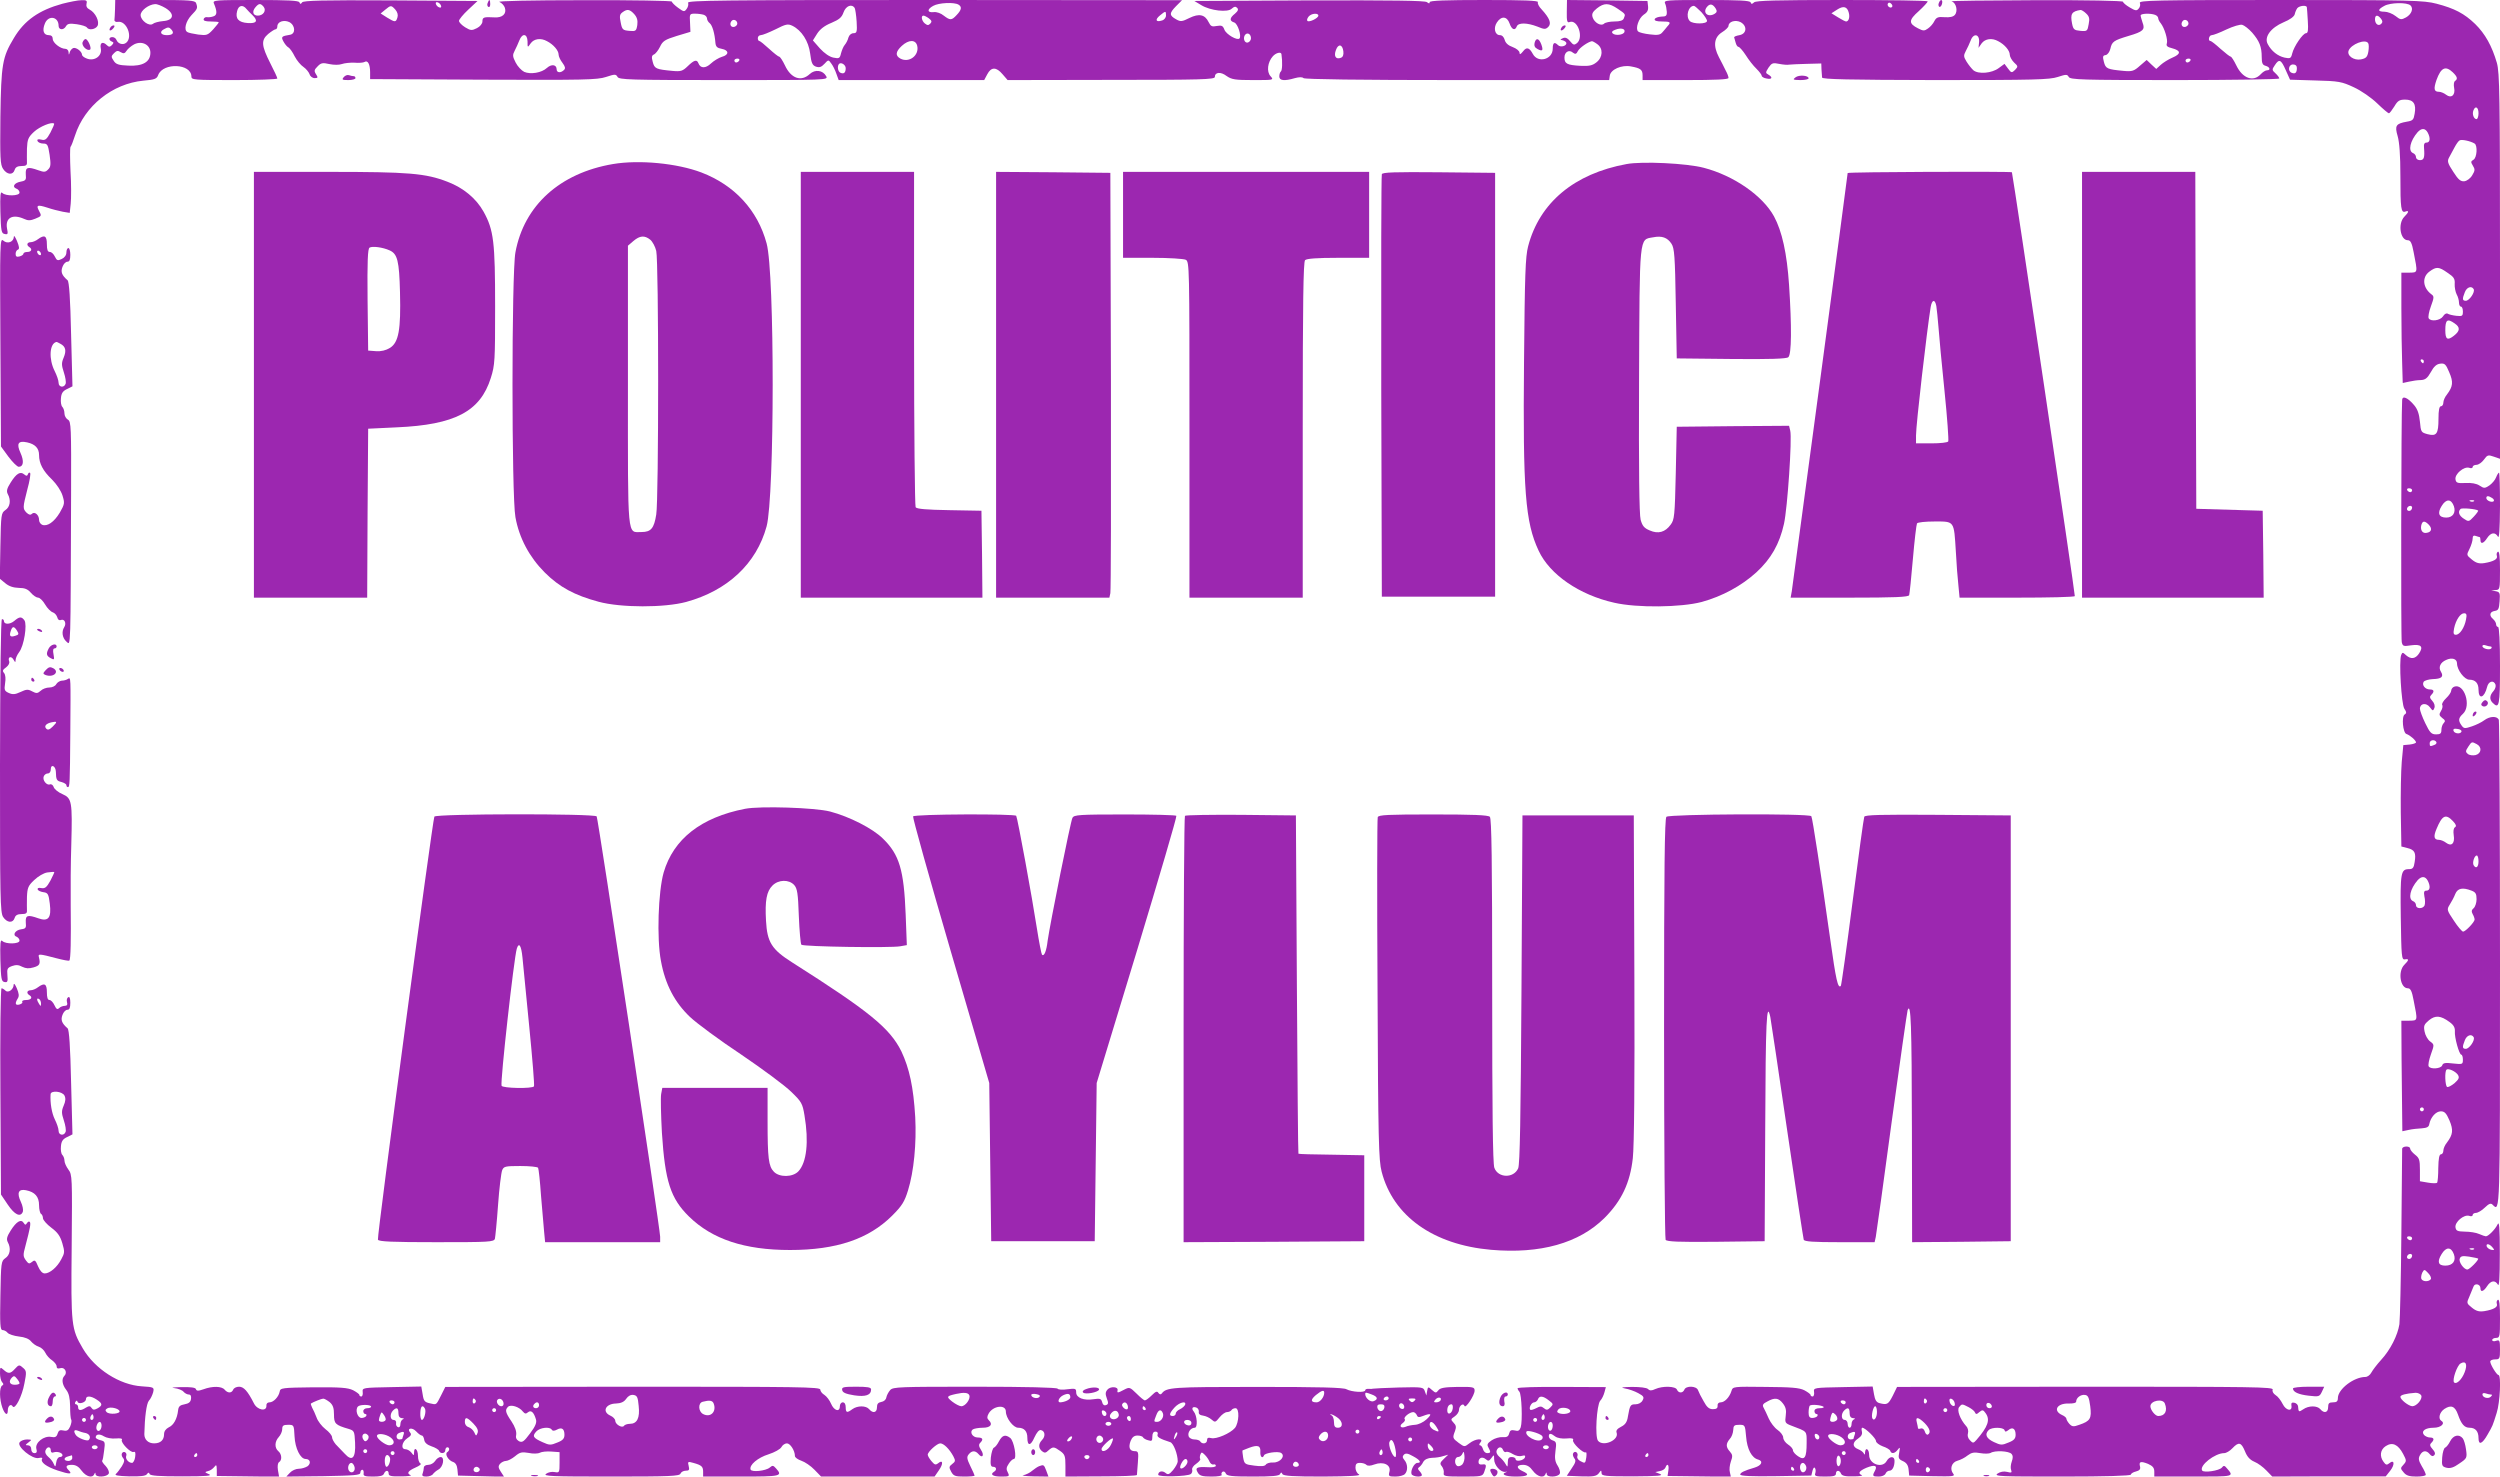 <?xml version="1.0" standalone="no"?>
<!DOCTYPE svg PUBLIC "-//W3C//DTD SVG 20010904//EN"
 "http://www.w3.org/TR/2001/REC-SVG-20010904/DTD/svg10.dtd">
<svg version="1.0" xmlns="http://www.w3.org/2000/svg"
 width="1280pt" height="756pt" viewBox="0 0 1280 756"
 preserveAspectRatio="xMidYMid meet">
<g transform="translate(0,756) scale(0.1,-0.1)"
fill="#9c27b0" stroke="none">
<path d="M320 7541 c-120 -33 -195 -85 -249 -176 -59 -98 -65 -133 -69 -402
-2 -212 -1 -246 14 -268 20 -30 50 -33 59 -5 4 14 15 20 36 20 21 0 28 4 27
18 -1 9 0 41 0 71 2 47 6 58 36 86 29 27 92 53 103 42 2 -2 -7 -23 -19 -46
-19 -35 -27 -41 -46 -36 -17 4 -23 2 -20 -7 3 -7 16 -13 29 -13 22 0 25 -6 33
-58 7 -49 6 -62 -8 -75 -13 -14 -21 -14 -49 -4 -56 20 -67 16 -65 -20 3 -29 0
-33 -26 -38 -33 -6 -46 -27 -22 -36 9 -3 16 -12 16 -20 0 -18 -71 -19 -88 -2
-10 10 -12 -10 -10 -97 3 -99 5 -110 22 -113 16 -4 18 0 12 28 -10 55 28 76
88 49 19 -9 32 -9 56 1 34 14 34 14 19 42 -15 28 -7 31 43 15 23 -8 59 -17 79
-21 l36 -6 5 47 c3 27 3 101 -1 166 -3 65 -3 121 0 125 4 4 14 30 23 58 49
152 192 266 350 281 58 5 69 9 76 29 25 65 170 59 170 -8 0 -17 13 -18 220
-18 121 0 220 4 220 8 0 5 -16 39 -36 78 -46 91 -48 118 -11 150 16 13 33 24
38 24 5 0 9 7 9 15 0 24 33 35 61 22 31 -16 34 -60 4 -65 -43 -7 -47 -10 -34
-34 7 -13 18 -27 26 -31 7 -4 22 -25 32 -46 11 -21 31 -45 45 -54 13 -9 27
-26 31 -37 3 -11 15 -20 26 -20 17 0 18 3 7 20 -11 17 -9 23 8 40 17 18 26 20
60 12 24 -5 50 -5 64 0 14 5 43 8 65 7 23 -2 46 0 52 4 16 10 28 -12 28 -53
l0 -35 579 -3 c517 -2 584 -1 629 14 46 15 50 15 59 0 8 -14 60 -16 544 -16
531 0 535 0 524 20 -17 31 -57 36 -84 11 -44 -41 -96 -23 -127 44 -12 25 -25
45 -30 45 -4 0 -27 18 -51 40 -24 22 -46 40 -50 40 -5 0 -8 7 -8 15 0 8 7 15
15 15 9 0 43 14 76 30 53 27 63 29 86 18 47 -23 83 -79 91 -142 6 -48 11 -60
29 -67 18 -6 28 -3 44 14 20 22 21 22 35 2 8 -10 20 -34 26 -52 l12 -33 373 0
372 0 16 30 c20 38 46 38 78 0 l26 -30 530 1 c462 0 531 2 531 15 0 25 30 28
60 5 26 -18 43 -21 136 -21 106 0 107 0 89 20 -21 23 -15 72 12 102 16 18 42
24 44 11 6 -40 4 -85 -3 -89 -4 -3 -8 -14 -8 -25 0 -22 25 -25 80 -9 22 6 38
6 44 0 6 -6 287 -10 787 -10 l778 0 3 22 c4 32 60 57 108 48 50 -9 60 -17 60
-46 l0 -24 220 0 c153 0 220 3 220 11 0 6 -6 23 -14 37 -7 15 -23 46 -35 69
-31 59 -25 102 16 128 18 11 32 25 33 32 0 22 34 33 61 20 36 -19 33 -60 -5
-67 -17 -3 -29 -8 -27 -12 1 -4 5 -17 8 -28 3 -11 9 -20 14 -20 5 0 22 -19 37
-42 15 -24 39 -55 55 -70 15 -15 27 -31 27 -36 0 -5 11 -12 25 -14 28 -6 33 6
9 20 -15 8 -15 11 1 36 16 23 22 26 54 19 20 -4 43 -6 51 -4 8 1 49 3 90 4
l75 2 1 -30 c1 -16 2 -35 3 -42 1 -9 136 -12 580 -13 508 0 585 2 627 16 43
14 48 14 56 0 8 -14 65 -16 543 -16 294 0 535 4 535 8 0 5 -9 17 -20 27 -18
16 -18 19 -3 41 22 34 32 30 56 -25 l22 -49 130 -4 c120 -3 135 -6 197 -35 37
-17 89 -53 119 -82 29 -28 56 -51 60 -51 4 0 16 16 28 35 17 29 26 35 55 35
43 0 58 -22 49 -72 -5 -31 -9 -36 -40 -41 -56 -10 -63 -20 -47 -74 9 -31 14
-98 14 -204 0 -167 3 -191 26 -182 20 7 17 -4 -6 -27 -34 -34 -21 -120 18
-120 14 0 21 -14 30 -62 21 -107 22 -103 -23 -104 l-40 0 0 -180 c0 -98 2
-225 4 -282 l3 -103 32 7 c17 4 44 8 60 8 23 1 34 9 52 41 15 28 29 41 48 43
23 3 29 -3 46 -44 22 -50 19 -73 -11 -113 -11 -13 -19 -32 -19 -42 0 -11 -6
-19 -12 -19 -9 0 -13 -20 -13 -65 0 -77 -10 -90 -56 -78 -33 9 -34 11 -39 64
-4 40 -12 64 -30 85 -32 38 -60 50 -61 26 -5 -68 -7 -1222 -2 -1240 5 -21 9
-22 48 -16 51 7 64 -6 41 -41 -19 -29 -42 -32 -68 -9 -16 15 -18 15 -24 0 -12
-31 1 -250 16 -274 12 -18 12 -24 2 -30 -17 -11 -9 -95 9 -100 18 -6 49 -33
49 -43 0 -4 -15 -9 -32 -11 l-33 -3 -8 -85 c-4 -47 -6 -163 -5 -259 l3 -175
31 -8 c37 -9 45 -24 37 -72 -4 -29 -10 -36 -28 -36 -43 0 -46 -15 -43 -246 3
-202 4 -219 21 -216 22 4 22 -3 -3 -28 -34 -34 -21 -120 18 -120 14 0 21 -14
30 -63 21 -106 22 -102 -23 -103 l-40 0 1 -195 c1 -107 2 -234 3 -283 l1 -88
33 7 c17 4 48 7 67 8 26 2 36 7 38 22 7 35 34 65 59 65 19 0 28 -9 44 -46 21
-50 18 -73 -12 -113 -11 -13 -19 -32 -19 -42 0 -11 -6 -19 -12 -19 -9 0 -13
-21 -14 -70 0 -38 -3 -72 -6 -76 -4 -3 -25 -3 -47 1 l-41 7 0 58 c0 51 -3 61
-25 78 -14 11 -25 25 -25 31 0 15 -40 14 -41 -1 0 -7 -2 -202 -4 -433 -2 -231
-7 -440 -10 -465 -9 -57 -46 -131 -94 -183 -21 -23 -43 -52 -50 -65 -6 -12
-20 -22 -30 -22 -59 0 -140 -62 -141 -107 0 -18 -6 -23 -25 -23 -20 0 -25 -5
-25 -25 0 -28 -21 -33 -40 -10 -16 19 -60 19 -88 -1 -22 -15 -24 -14 -26 16
-1 8 -9 16 -19 18 -13 3 -17 -2 -15 -14 6 -33 -28 -27 -45 8 -9 18 -25 39 -36
45 -12 8 -18 19 -15 28 6 14 -95 15 -958 15 l-965 -1 -22 -45 c-23 -45 -29
-48 -68 -38 -16 4 -23 16 -28 45 l-7 40 -151 -3 c-151 -3 -152 -3 -149 -25 2
-13 -2 -23 -7 -23 -6 0 -11 3 -11 8 0 4 -15 15 -32 24 -26 13 -68 16 -200 17
-165 2 -166 2 -173 -21 -10 -32 -35 -58 -55 -58 -11 0 -17 -7 -16 -17 1 -13
-6 -18 -24 -18 -19 0 -31 10 -47 40 -13 22 -26 48 -29 57 -8 23 -62 24 -70 3
-8 -19 -30 -19 -38 0 -7 18 -73 20 -111 3 -19 -9 -28 -9 -37 0 -7 7 -40 11
-82 11 -52 -1 -62 -3 -36 -8 19 -3 50 -14 68 -24 28 -15 31 -21 22 -37 -6 -12
-21 -20 -36 -20 -26 0 -29 -4 -39 -62 -4 -28 -13 -42 -35 -53 -20 -10 -27 -20
-23 -30 14 -38 -68 -74 -95 -42 -17 20 -7 184 11 205 9 9 18 29 22 44 l7 26
-226 1 c-124 1 -226 -2 -226 -7 0 -4 4 -12 9 -17 12 -13 17 -152 7 -183 -6
-17 -13 -21 -30 -16 -18 4 -25 1 -29 -15 -4 -16 -12 -21 -34 -19 -15 1 -40 -6
-55 -16 -22 -15 -26 -22 -18 -36 14 -25 13 -30 -6 -30 -9 0 -18 9 -21 20 -3
11 -10 20 -15 20 -6 0 -5 7 2 15 19 23 -26 20 -57 -5 -25 -19 -25 -19 -54 2
-32 24 -33 26 -19 62 7 20 5 29 -8 42 -15 16 -15 18 6 32 12 8 22 23 22 33 0
21 22 38 28 21 5 -17 52 54 52 78 0 18 -7 20 -87 19 -68 -1 -90 -5 -99 -18
-11 -14 -14 -14 -32 2 -20 18 -21 18 -25 -5 l-4 -23 -8 22 c-7 21 -11 22 -134
19 -69 -2 -128 -5 -131 -6 -3 -1 -13 -2 -22 -1 -10 1 -18 -2 -18 -7 0 -14 -70
-9 -96 5 -15 9 -140 12 -458 12 -437 0 -464 -2 -488 -34 -5 -6 -11 -5 -17 3
-6 11 -14 8 -34 -12 -14 -14 -30 -26 -35 -26 -5 0 -24 16 -43 35 -34 33 -36
34 -63 20 -34 -18 -37 -18 -34 -3 4 19 -37 21 -52 3 -11 -13 -11 -23 -3 -45 9
-23 8 -30 -4 -34 -10 -4 -17 2 -20 15 -5 18 -11 20 -44 15 -50 -8 -89 7 -89
35 0 20 -4 21 -45 16 -25 -4 -47 -2 -50 3 -4 6 -163 10 -424 10 -385 0 -419
-1 -433 -17 -9 -10 -18 -27 -20 -38 -2 -12 -13 -21 -26 -23 -16 -3 -22 -10
-22 -28 0 -27 -21 -32 -40 -9 -16 19 -60 19 -86 0 -27 -20 -34 -19 -34 10 0
16 -6 25 -15 25 -8 0 -15 -9 -15 -20 0 -32 -30 -23 -45 13 -7 17 -23 38 -34
45 -12 7 -21 19 -21 27 0 14 -108 15 -960 15 l-960 -1 -21 -42 c-27 -53 -23
-50 -58 -42 -27 6 -32 12 -37 46 l-7 40 -151 -3 c-150 -3 -151 -3 -149 -25 2
-13 -2 -23 -7 -23 -6 0 -10 3 -10 8 0 4 -15 15 -32 24 -27 13 -63 16 -203 15
-161 -2 -170 -3 -173 -22 -5 -27 -32 -55 -52 -55 -11 0 -17 -7 -16 -17 2 -32
-47 -23 -64 12 -32 63 -52 85 -76 85 -14 0 -27 -7 -30 -15 -8 -19 -28 -19 -44
0 -15 18 -62 19 -108 2 -28 -10 -36 -9 -39 1 -3 8 -27 11 -76 10 -40 -1 -55
-3 -35 -5 20 -2 42 -11 48 -19 7 -8 19 -14 27 -14 9 0 13 -8 11 -22 -2 -17
-12 -24 -33 -28 -23 -4 -31 -11 -33 -30 -5 -45 -23 -77 -48 -88 -15 -8 -24
-20 -24 -35 0 -30 -18 -47 -51 -47 -30 0 -50 19 -50 47 2 88 11 156 23 171 9
9 18 29 22 43 6 26 5 27 -58 31 -113 7 -240 88 -302 194 -59 101 -61 116 -57
519 3 358 3 371 -17 397 -11 15 -20 35 -20 46 0 10 -5 23 -11 29 -6 6 -9 26
-7 44 2 26 10 37 31 47 l28 14 -7 266 c-4 184 -10 270 -18 277 -30 26 -36 43
-26 69 5 14 16 26 25 26 11 0 15 10 15 36 0 23 -4 33 -11 28 -6 -3 -9 -15 -6
-25 4 -13 0 -19 -12 -19 -9 0 -22 -5 -29 -12 -8 -8 -14 -5 -23 15 -7 15 -18
27 -26 27 -9 0 -13 13 -13 40 0 43 -12 50 -46 25 -10 -8 -27 -15 -36 -15 -20
0 -24 -15 -8 -25 19 -11 10 -25 -16 -25 -14 0 -23 -4 -20 -9 3 -5 -3 -11 -14
-14 -22 -6 -25 5 -9 31 8 12 6 26 -5 52 -8 19 -15 28 -16 19 0 -25 -28 -45
-42 -31 -7 7 -16 12 -20 12 -5 0 -8 -238 -6 -528 l3 -528 35 -52 c35 -52 65
-66 77 -36 3 9 -1 31 -10 50 -22 46 -13 68 26 60 46 -9 67 -33 67 -77 0 -21 5
-41 10 -44 6 -3 10 -14 10 -23 1 -9 20 -31 43 -48 32 -24 45 -42 56 -79 13
-44 12 -51 -5 -82 -21 -41 -59 -73 -85 -73 -12 0 -24 13 -34 36 -13 32 -17 35
-31 23 -14 -11 -18 -10 -30 6 -16 22 -17 28 -4 75 25 95 28 115 23 123 -3 5
-9 3 -14 -4 -8 -12 -10 -12 -18 0 -13 21 -37 7 -66 -39 -20 -31 -23 -45 -15
-60 17 -31 12 -66 -13 -82 -21 -15 -22 -22 -25 -192 -3 -148 -1 -176 11 -176
8 0 20 -6 26 -14 6 -7 32 -16 58 -19 30 -3 52 -12 62 -25 9 -11 26 -23 39 -27
13 -4 28 -18 34 -31 6 -13 22 -31 35 -39 12 -9 23 -22 23 -31 0 -10 6 -13 19
-9 22 7 38 -22 21 -39 -16 -16 -12 -45 9 -72 14 -18 19 -41 20 -84 0 -33 2
-64 6 -69 3 -5 0 -21 -6 -35 -9 -20 -17 -24 -35 -20 -17 4 -24 0 -29 -16 -5
-17 -13 -21 -33 -17 -37 7 -83 -29 -76 -60 5 -17 2 -23 -10 -23 -9 0 -16 8
-16 20 0 12 -7 20 -17 20 -15 0 -14 2 3 15 18 14 18 14 -7 15 -15 0 -32 -6
-38 -14 -18 -21 65 -89 97 -81 13 3 21 2 18 -3 -11 -18 20 -41 79 -61 61 -20
78 -20 57 1 -19 19 -14 28 16 28 20 0 35 -9 50 -30 23 -31 56 -40 65 -17 4 9
6 9 6 0 1 -19 60 -16 68 3 3 8 -4 25 -16 38 -12 12 -20 24 -18 27 3 2 7 25 10
51 6 45 5 48 -18 54 -14 3 -25 10 -25 14 0 18 20 20 42 6 13 -8 39 -13 61 -11
23 2 35 0 31 -7 -8 -13 45 -68 60 -62 9 3 11 -4 8 -26 -2 -16 -10 -30 -16 -30
-18 0 -35 21 -30 35 7 16 -12 29 -21 15 -4 -6 -2 -17 5 -25 9 -10 7 -20 -6
-42 -10 -15 -23 -33 -30 -39 -10 -8 9 -11 68 -13 57 -1 84 2 90 11 7 10 11 10
14 1 4 -9 49 -12 167 -12 125 0 156 3 137 11 -23 10 -23 11 -5 16 11 2 25 12
32 21 11 14 12 12 13 -15 l0 -31 159 -2 160 -2 -6 34 c-3 20 -1 37 6 41 16 10
14 41 -4 56 -20 17 -19 49 2 72 10 11 18 29 18 41 0 18 6 22 30 22 30 0 30 -1
33 -59 3 -62 30 -116 57 -116 23 0 29 -22 10 -37 -11 -7 -31 -13 -45 -13 -15
0 -35 -9 -45 -20 l-19 -20 190 2 c160 3 189 5 189 18 0 8 5 15 10 15 5 0 8 -8
7 -18 -3 -14 5 -17 48 -17 36 0 52 4 56 15 8 19 24 19 24 0 0 -12 13 -15 63
-14 34 0 56 3 50 6 -23 9 -14 22 24 39 21 9 32 18 26 21 -7 3 -13 20 -13 39 0
34 -20 50 -20 17 -1 -17 -1 -17 -14 0 -7 9 -21 17 -30 17 -25 0 -19 37 9 56
19 12 23 20 15 29 -19 23 10 29 31 6 11 -12 24 -21 29 -21 5 0 10 -10 12 -22
2 -14 14 -25 37 -33 19 -6 37 -17 39 -23 5 -17 32 -15 32 3 0 8 5 15 10 15 13
0 13 -17 0 -25 -14 -9 5 -42 29 -50 13 -4 21 -17 23 -38 l3 -32 118 -3 118 -3
-17 26 c-13 20 -14 28 -4 40 7 8 21 15 30 15 10 0 31 11 47 24 25 21 35 23 70
17 22 -5 48 -4 57 1 9 5 35 8 59 6 l42 -3 0 -53 c0 -52 -1 -53 -25 -49 -14 3
-34 -1 -44 -9 -17 -12 25 -14 331 -14 303 0 352 2 357 15 3 8 15 15 27 15 17
0 20 4 15 24 -6 23 -4 24 24 16 43 -12 50 -19 50 -46 l0 -24 195 0 c204 0 214
2 178 42 -14 16 -18 16 -32 4 -20 -17 -93 -25 -98 -10 -8 23 37 61 92 78 31
10 60 26 66 37 5 10 18 19 28 19 17 0 41 -37 41 -65 0 -7 15 -18 33 -24 18 -6
49 -27 67 -46 l34 -35 290 0 291 0 22 32 c24 34 21 57 -4 36 -13 -10 -18 -8
-34 11 -11 13 -19 27 -19 33 0 15 48 58 64 58 18 0 47 -29 67 -66 12 -23 11
-27 -6 -40 -16 -12 -17 -17 -5 -39 12 -22 20 -25 67 -25 29 0 53 2 53 5 0 2
-10 25 -22 49 -18 37 -19 47 -8 60 16 20 34 20 50 1 20 -24 31 -6 13 21 -12
19 -13 28 -4 37 17 17 13 27 -13 27 -27 0 -44 29 -24 42 7 4 30 8 50 8 39 0
53 17 31 38 -10 10 -10 18 -2 33 22 42 89 50 89 12 0 -33 38 -83 63 -83 31 0
47 -18 47 -51 0 -44 17 -43 36 1 12 26 24 40 33 38 22 -4 25 -32 6 -51 -19
-20 -19 -41 0 -57 13 -10 19 -10 33 4 23 20 28 20 60 -3 24 -17 27 -26 27 -75
l0 -56 183 1 c100 0 182 3 183 7 0 4 3 33 5 65 4 52 2 57 -16 57 -26 0 -34 19
-21 53 8 19 18 27 35 27 13 0 26 -4 28 -9 2 -4 13 -12 26 -15 19 -6 22 -4 22
18 0 17 5 26 16 26 10 0 14 -6 11 -14 -5 -13 9 -22 65 -40 16 -5 38 -61 38
-98 0 -9 -11 -29 -24 -45 -20 -23 -26 -25 -39 -14 -16 13 -37 8 -37 -10 0 -12
150 -9 167 4 6 4 9 15 7 22 -3 7 6 21 20 30 14 10 24 21 21 25 -3 5 -2 15 1
23 5 13 8 13 23 -2 10 -10 20 -25 24 -35 4 -9 13 -16 20 -14 7 2 12 -1 12 -7
0 -6 -19 -9 -43 -7 -54 3 -65 -3 -49 -28 9 -16 23 -20 70 -20 33 0 56 4 52 9
-3 5 -1 12 5 16 6 3 13 -1 16 -9 5 -13 28 -16 139 -16 97 0 135 3 139 13 5 10
7 10 12 0 4 -10 56 -13 207 -13 142 1 197 4 185 11 -10 5 -18 21 -18 34 0 19
5 25 23 25 13 0 27 -4 33 -10 6 -6 20 -6 41 2 46 17 86 -2 77 -37 -6 -23 -4
-25 31 -25 20 0 42 6 48 13 16 16 15 51 -2 71 -11 13 -11 20 -3 28 9 9 21 7
47 -8 36 -19 45 -34 22 -34 -16 0 -36 -39 -30 -57 5 -14 53 -18 53 -5 0 4 -6
14 -12 20 -9 9 -10 15 -2 20 6 4 16 16 21 27 8 13 23 20 45 21 18 0 44 4 58 9
l25 7 -23 -22 c-19 -18 -21 -24 -10 -37 7 -9 12 -24 10 -35 -3 -16 5 -18 98
-18 95 0 101 1 109 23 13 35 12 42 -9 39 -13 -2 -20 2 -20 12 0 22 19 30 37
15 13 -11 17 -10 29 6 13 18 14 18 14 -6 0 -31 33 -68 57 -65 10 2 12 1 6 -1
-32 -11 -7 -23 47 -23 64 0 76 10 35 28 -33 15 -32 32 3 32 20 0 35 -9 50 -30
23 -31 56 -40 65 -17 4 10 6 10 6 0 1 -19 60 -16 67 2 4 8 -2 27 -11 41 -13
20 -16 38 -11 75 6 42 4 48 -14 54 -11 3 -20 13 -20 21 0 17 10 17 33 -1 11
-8 35 -12 57 -10 29 3 38 0 34 -9 -5 -14 53 -69 65 -62 4 3 5 -8 3 -25 -5 -33
-6 -33 -32 -19 -11 6 -17 17 -14 24 7 17 -12 31 -21 16 -4 -6 -1 -17 5 -26 10
-11 8 -22 -13 -52 l-25 -38 75 -3 c62 -2 77 1 89 16 12 17 13 17 14 1 0 -15
16 -17 163 -17 125 1 156 3 137 12 l-25 10 23 5 c13 2 26 10 29 18 9 25 20 15
15 -15 l-4 -28 162 -2 162 -2 -5 23 c-4 13 -1 37 5 55 10 27 9 35 -5 51 -21
23 -21 40 -1 64 10 10 17 30 18 45 1 24 5 28 31 28 29 0 30 -1 35 -60 5 -65
29 -110 62 -118 27 -8 18 -30 -18 -41 -55 -16 -74 -26 -74 -36 0 -7 60 -10
182 -8 l182 3 6 25 c4 15 9 20 13 13 4 -6 4 -18 1 -27 -5 -13 3 -16 50 -16 43
0 56 3 56 15 0 19 19 19 26 0 5 -11 21 -15 63 -14 31 0 50 3 44 6 -23 9 -14
22 23 38 42 17 58 12 44 -15 -15 -27 -13 -30 19 -30 16 0 31 6 35 15 3 8 12
15 20 15 15 0 26 21 26 51 0 25 -26 24 -40 -1 -22 -40 -90 -17 -90 30 0 31
-19 43 -21 13 0 -12 -2 -13 -6 -5 -3 7 -16 17 -29 22 -31 12 -31 35 0 55 16
11 22 22 19 35 -3 11 -2 20 2 20 15 0 70 -54 70 -68 0 -8 16 -20 34 -27 19 -6
37 -17 39 -23 5 -17 23 -15 38 5 12 16 13 14 8 -14 -6 -28 -3 -34 19 -44 18
-8 27 -21 29 -43 l3 -31 119 -3 c104 -2 117 -1 107 12 -20 24 -9 59 21 67 15
4 39 16 52 27 20 15 33 18 65 12 22 -4 46 -3 53 1 21 14 94 10 107 -5 8 -9 8
-21 1 -40 -5 -14 -7 -33 -3 -42 5 -14 2 -16 -21 -10 -17 4 -34 1 -49 -9 -19
-14 12 -15 331 -15 223 0 352 4 352 10 0 5 12 13 26 16 19 5 24 12 21 25 -7
26 3 29 41 14 24 -11 32 -20 32 -40 l0 -25 201 0 c210 0 208 -1 171 42 -12 15
-17 16 -26 4 -13 -16 -93 -28 -101 -15 -16 25 65 89 113 89 10 0 29 11 42 25
32 34 45 31 64 -15 11 -28 25 -44 48 -54 18 -7 46 -28 62 -45 l30 -31 290 1
291 0 23 29 c25 32 21 60 -5 38 -12 -10 -18 -9 -29 7 -22 29 -17 63 11 81 34
22 63 9 89 -40 18 -34 18 -37 2 -55 -17 -18 -16 -20 1 -40 13 -16 29 -21 65
-21 27 0 48 4 48 9 0 6 -9 26 -21 45 -16 28 -18 39 -9 55 13 25 33 27 50 6 9
-11 16 -13 23 -6 7 7 5 17 -8 31 -14 16 -16 23 -7 32 17 17 15 28 -7 28 -10 0
-23 6 -30 13 -16 20 6 37 50 37 36 0 60 22 39 35 -18 11 -10 44 15 61 35 23
55 14 70 -29 17 -49 33 -67 59 -67 30 0 46 -18 46 -53 0 -38 19 -31 47 19 26
45 25 43 46 110 17 52 24 194 9 194 -9 0 -42 54 -42 69 0 6 11 11 25 11 23 0
25 3 25 51 0 46 -2 50 -20 44 -11 -4 -20 -2 -20 4 0 6 9 11 20 11 19 0 20 7
20 101 0 68 -3 98 -11 94 -6 -4 -8 -13 -5 -21 6 -16 -16 -29 -64 -37 -27 -4
-42 0 -64 18 -27 22 -28 23 -13 56 8 19 17 42 21 51 6 20 36 14 36 -8 0 -22
16 -17 34 11 19 29 41 32 55 8 7 -13 10 34 10 157 0 142 -3 170 -12 150 -12
-25 -46 -59 -59 -60 -4 0 -19 5 -35 12 -15 7 -48 12 -73 12 -38 1 -45 4 -48
22 -4 27 43 67 70 59 10 -4 18 -2 18 4 0 6 8 11 17 11 9 0 30 12 45 27 22 21
31 24 40 15 39 -39 38 -60 38 1227 0 682 -3 1246 -6 1255 -8 21 -46 20 -75 -2
-13 -10 -42 -24 -63 -31 -36 -12 -41 -12 -53 5 -18 25 -16 38 7 59 45 41 7
159 -45 139 -8 -3 -15 -13 -15 -21 0 -7 -12 -25 -26 -38 -14 -13 -23 -29 -20
-34 4 -6 1 -20 -6 -31 -11 -18 -10 -23 6 -36 16 -11 17 -17 8 -26 -7 -7 -12
-22 -12 -35 0 -18 -5 -23 -27 -23 -24 0 -32 8 -56 58 -15 31 -27 64 -27 73 0
28 32 33 51 8 15 -20 16 -20 23 -4 4 11 0 25 -11 37 -13 14 -14 21 -5 30 17
17 15 28 -7 28 -24 0 -42 22 -32 39 5 7 26 13 47 14 44 1 57 12 42 37 -15 23
-4 48 26 61 30 14 56 6 56 -18 0 -33 38 -83 63 -83 31 0 47 -18 47 -51 0 -53
30 -43 44 14 7 29 33 37 43 12 3 -9 -2 -24 -11 -34 -19 -21 -21 -42 -4 -59 34
-34 38 -17 38 188 0 127 -4 200 -10 200 -5 0 -10 6 -10 14 0 7 -7 19 -15 26
-22 18 -18 38 8 42 19 3 22 10 25 50 3 42 1 47 -20 51 l-23 4 23 2 c21 1 22 4
22 102 0 68 -3 98 -11 94 -6 -4 -8 -13 -5 -21 6 -16 -16 -29 -64 -37 -27 -4
-42 0 -64 18 -28 23 -28 23 -12 55 9 18 16 42 16 53 0 13 5 17 16 13 9 -3 18
-6 20 -6 2 0 4 -7 4 -15 0 -23 16 -18 34 10 19 29 41 32 55 8 7 -13 10 32 11
155 0 94 -2 172 -5 172 -3 0 -10 -11 -15 -24 -5 -14 -21 -32 -35 -42 -23 -15
-27 -15 -50 0 -15 10 -41 15 -72 13 -42 -2 -48 1 -51 19 -4 27 43 67 70 59 10
-4 18 -2 18 4 0 6 9 11 19 11 11 0 28 12 39 27 17 24 22 25 50 15 l32 -11 0
985 c0 881 -2 992 -16 1042 -25 86 -60 149 -111 199 -56 54 -106 80 -198 104
-65 17 -126 19 -797 19 -645 0 -727 -2 -722 -15 4 -8 1 -22 -6 -29 -10 -12
-16 -12 -46 6 -19 11 -34 24 -34 29 0 5 -188 9 -447 8 -247 -1 -440 -3 -431
-6 23 -6 34 -49 17 -69 -8 -10 -26 -14 -53 -12 -33 3 -42 -1 -52 -20 -6 -13
-21 -30 -33 -38 -18 -13 -24 -13 -51 1 -49 25 -48 42 4 88 25 23 46 46 46 50
0 4 -197 7 -438 7 -337 0 -441 -3 -451 -12 -11 -10 -14 -10 -18 0 -4 9 -58 12
-225 12 -206 0 -220 -1 -213 -17 5 -10 8 -29 9 -43 1 -21 -4 -25 -28 -25 -16
-1 -31 -6 -34 -13 -2 -8 10 -12 37 -12 44 0 48 -4 28 -25 -6 -8 -18 -22 -26
-31 -11 -13 -25 -15 -64 -10 -28 3 -55 10 -60 15 -15 15 3 68 29 86 19 12 24
23 22 43 l-3 27 -206 3 -206 2 -1 -59 c-1 -49 2 -59 14 -54 41 16 74 -78 38
-108 -14 -11 -19 -10 -35 10 -13 16 -24 21 -36 16 -17 -8 -17 -8 0 -12 9 -3
17 -9 17 -14 0 -15 -30 -23 -43 -10 -18 18 -27 13 -27 -18 0 -56 -76 -76 -102
-27 -18 33 -32 37 -50 13 -13 -16 -18 -18 -18 -7 0 9 -16 22 -35 29 -23 8 -37
21 -41 37 -4 14 -13 24 -24 24 -26 0 -35 36 -16 65 23 35 52 32 65 -5 11 -32
28 -39 37 -15 8 20 53 19 105 -1 36 -15 42 -15 56 -2 18 18 7 45 -34 90 -14
14 -22 31 -19 37 5 8 -75 11 -273 11 -201 0 -281 -3 -281 -11 0 -8 -4 -8 -14
0 -9 8 -176 10 -602 9 l-589 -3 35 -21 c47 -29 137 -39 157 -18 12 11 19 12
27 4 8 -8 5 -16 -11 -30 -28 -22 -29 -37 -4 -45 18 -5 39 -70 27 -82 -11 -12
-68 21 -77 45 -8 21 -14 23 -39 19 -25 -5 -31 -2 -42 20 -19 39 -49 45 -98 21
-38 -19 -45 -20 -68 -7 -36 20 -36 31 -1 67 l31 31 -1267 1 c-1087 0 -1266 -2
-1262 -14 3 -8 0 -22 -7 -31 -12 -17 -15 -16 -44 5 -18 13 -32 27 -32 32 0 4
-204 8 -452 7 -268 0 -444 -4 -431 -9 12 -5 24 -18 28 -30 10 -31 -13 -52 -54
-49 -54 3 -61 1 -61 -21 0 -11 -12 -26 -28 -34 -26 -13 -32 -13 -60 4 -18 11
-32 26 -32 33 0 7 21 33 48 58 l47 44 -444 3 c-349 2 -447 -1 -454 -10 -7 -10
-10 -10 -14 0 -3 9 -58 12 -225 12 -206 0 -220 -1 -213 -17 18 -43 17 -61 -3
-67 -11 -4 -25 -5 -32 -4 -7 2 -15 -3 -17 -9 -3 -9 8 -13 36 -13 23 0 41 -2
41 -4 0 -3 -13 -19 -29 -37 -28 -30 -33 -31 -76 -26 -26 4 -51 9 -56 13 -19
11 -8 55 21 86 32 33 33 37 24 62 -5 14 -33 16 -210 16 l-204 0 -1 -45 c-1
-25 -2 -51 -3 -57 -1 -7 7 -12 17 -10 45 8 79 -78 43 -107 -16 -13 -42 -6 -50
15 -3 8 -12 14 -21 14 -18 0 -20 -16 -2 -23 10 -4 10 -7 0 -18 -10 -10 -16
-10 -25 -1 -22 22 -38 14 -32 -16 8 -38 -32 -67 -71 -52 -14 5 -25 14 -25 19
0 17 -30 40 -45 35 -7 -3 -16 -13 -18 -22 -4 -15 -5 -15 -6 1 0 9 -8 17 -16
17 -26 0 -65 31 -65 51 0 12 -7 19 -20 19 -27 0 -35 24 -20 60 18 44 70 35 70
-12 0 -22 26 -24 38 -2 8 13 18 15 55 10 26 -4 49 -11 52 -17 10 -15 43 -10
54 8 12 22 -10 68 -40 84 -14 7 -19 17 -16 30 4 16 0 19 -26 18 -18 0 -61 -9
-97 -18z m1938 -10 c3 -8 -1 -12 -9 -9 -7 2 -15 10 -17 17 -3 8 1 12 9 9 7 -2
15 -10 17 -17z m2650 5 c18 -11 15 -27 -10 -53 -26 -28 -33 -28 -66 -3 -14 12
-37 20 -51 18 -34 -4 -36 14 -3 32 28 16 108 20 130 6z m4779 -12 c-9 -9 -28
6 -21 18 4 6 10 6 17 -1 6 -6 8 -13 4 -17z m2655 8 c16 -16 5 -45 -23 -61 -24
-13 -29 -13 -54 7 -15 12 -41 22 -56 22 -36 0 -37 11 -1 30 30 17 117 19 134
2z m-11495 -13 c49 -30 43 -63 -12 -67 -22 -2 -45 -8 -52 -14 -19 -15 -63 17
-63 45 0 23 41 54 74 56 10 1 34 -9 53 -20z m503 6 c15 -19 -2 -45 -30 -45
-25 0 -31 21 -12 43 18 21 26 21 42 2z m6933 -10 c41 -28 40 -27 31 -49 -4
-11 -19 -16 -48 -16 -23 0 -47 -5 -53 -11 -15 -15 -50 4 -59 33 -5 17 0 27 22
45 37 29 61 29 107 -2z m501 2 c8 -13 7 -20 -4 -27 -35 -22 -65 5 -40 35 15
18 29 15 44 -8z m-7522 -3 c7 -8 21 -23 31 -32 30 -29 21 -43 -24 -40 -48 3
-65 23 -55 61 7 30 29 35 48 11z m762 -3 c11 -13 15 -27 11 -40 -8 -26 -12
-26 -53 -1 l-33 21 23 19 c29 24 31 24 52 1z m2352 8 c3 -6 8 -37 10 -70 3
-52 1 -59 -16 -59 -11 0 -22 -9 -26 -22 -3 -13 -12 -30 -19 -38 -7 -8 -15 -28
-19 -43 -6 -26 -10 -28 -39 -22 -20 4 -46 22 -69 47 l-36 41 22 35 c15 23 38
41 73 55 40 17 53 28 62 54 12 33 42 45 57 22z m4335 -21 c16 -18 29 -38 29
-45 0 -17 -72 -17 -88 -1 -23 23 -8 78 21 78 4 0 21 -15 38 -32z m755 -4 c6
-23 -1 -44 -14 -44 -4 0 -22 9 -41 21 l-34 21 28 18 c33 22 53 17 61 -16z
m2345 29 c1 -5 3 -36 5 -70 3 -47 1 -63 -9 -63 -16 0 -62 -67 -71 -104 -6 -25
-10 -27 -39 -21 -35 8 -67 33 -86 69 -20 36 15 84 81 112 32 13 54 29 57 41 2
10 8 24 13 31 11 13 47 17 49 5z m-8564 -35 c15 -17 19 -32 16 -56 -5 -31 -8
-33 -41 -30 -33 3 -37 6 -44 43 -7 32 -5 42 9 52 24 18 37 16 60 -9z m7434 3
c16 -15 19 -26 13 -55 -6 -35 -8 -37 -42 -34 -32 3 -37 7 -43 37 -10 50 -2 63
44 70 4 0 17 -7 28 -18z m-4711 -10 c0 -11 -9 -23 -21 -26 -31 -10 -37 4 -10
26 29 24 31 24 31 0z m-2366 3 c9 -3 16 -12 16 -19 0 -7 6 -18 14 -24 13 -11
25 -50 29 -101 2 -19 9 -26 32 -30 38 -7 39 -31 1 -41 -16 -5 -41 -20 -56 -34
-27 -26 -54 -26 -64 1 -8 21 -22 17 -55 -15 -26 -25 -35 -28 -78 -24 -84 8
-92 11 -101 46 -7 25 -5 33 6 38 8 3 22 21 31 39 14 30 25 37 86 56 l70 21 -2
46 c-3 46 -2 47 26 47 16 0 36 -3 45 -6z m3146 -4 c0 -13 -48 -36 -56 -27 -4
4 -1 13 6 22 14 17 50 20 50 5z m4284 4 c9 -3 16 -11 16 -17 0 -6 6 -18 13
-26 19 -24 38 -86 31 -104 -4 -12 3 -18 27 -24 46 -12 47 -29 2 -48 -21 -9
-48 -26 -60 -37 l-23 -21 -25 23 -24 23 -35 -30 c-30 -27 -40 -30 -83 -26 -84
8 -92 11 -101 46 -7 27 -6 33 9 35 10 2 20 16 24 32 8 37 17 43 93 66 75 22
86 32 72 68 -5 15 -10 32 -10 37 0 10 50 12 74 3z m-6278 -18 c15 -12 16 -17
7 -27 -10 -10 -15 -9 -28 1 -16 13 -21 40 -7 40 5 0 17 -6 28 -14z m7434 -1
c9 -11 10 -19 2 -27 -14 -14 -32 -1 -32 23 0 23 13 25 30 4z m-8415 -26 c0 -7
-8 -15 -17 -17 -18 -3 -25 18 -11 32 10 10 28 1 28 -15z m7430 0 c0 -7 -8 -15
-17 -17 -18 -3 -25 18 -11 32 10 10 28 1 28 -15z m326 -46 c37 -43 49 -72 49
-125 0 -31 4 -41 20 -45 22 -6 27 -23 7 -23 -8 0 -22 -9 -32 -20 -38 -41 -93
-22 -125 45 -12 25 -25 45 -29 45 -4 0 -27 18 -52 40 -24 22 -47 40 -51 40
-15 0 -8 30 6 30 8 0 42 13 75 29 34 16 71 27 81 24 11 -3 34 -21 51 -40z
m-10652 14 c14 -17 4 -27 -25 -27 -30 0 -39 16 -17 29 24 14 29 13 42 -2z
m7438 -11 c-5 -15 -47 -20 -60 -7 -7 7 -3 13 14 19 28 11 52 5 46 -12z m-1912
-32 c0 -10 -8 -20 -17 -22 -18 -3 -26 27 -11 42 12 11 28 0 28 -20z m-3704
-16 c0 -33 0 -33 16 -10 17 24 52 29 84 11 33 -17 59 -48 59 -68 0 -10 9 -29
20 -43 14 -19 16 -28 8 -36 -17 -17 -38 -15 -38 3 0 25 -27 28 -50 7 -27 -25
-84 -34 -116 -20 -14 7 -34 28 -44 48 -16 31 -16 39 -5 60 7 14 18 37 24 53
15 39 41 35 42 -5z m7432 -3 l-3 -30 16 23 c18 24 53 29 85 11 33 -17 59 -48
59 -69 0 -10 10 -28 22 -40 21 -19 21 -21 5 -38 -17 -16 -19 -16 -36 7 l-18
24 -30 -22 c-35 -26 -103 -32 -129 -11 -9 8 -25 28 -35 44 -16 26 -16 32 -4
55 8 14 19 39 25 54 14 39 46 33 43 -8z m-9363 -55 c0 -47 -39 -70 -113 -66
-50 2 -64 7 -75 25 -14 20 -13 24 2 39 13 13 20 14 34 5 15 -9 21 -7 30 7 6
10 24 25 39 33 40 20 83 -2 83 -43z m3926 36 c12 -49 -41 -90 -86 -66 -27 15
-25 35 7 65 36 33 71 33 79 1z m3482 8 c31 -22 29 -67 -4 -93 -21 -17 -38 -20
-83 -18 -69 4 -81 11 -81 43 0 28 24 42 44 24 12 -9 17 -7 25 9 9 17 51 46 71
50 3 1 16 -6 28 -15z m3947 5 c4 -6 4 -25 1 -43 -5 -28 -12 -35 -38 -40 -36
-7 -73 19 -63 45 13 33 86 61 100 38z m-5247 -42 c2 -18 -2 -29 -13 -33 -26
-10 -37 9 -25 40 12 34 34 29 38 -7z m-3093 -47 c-3 -5 -10 -10 -16 -10 -5 0
-9 5 -9 10 0 6 7 10 16 10 8 0 12 -4 9 -10z m7430 0 c-3 -5 -10 -10 -16 -10
-5 0 -9 5 -9 10 0 6 7 10 16 10 8 0 12 -4 9 -10z m-6885 -39 c0 -23 -9 -31
-26 -24 -14 5 -19 34 -8 46 11 10 34 -5 34 -22z m7430 1 c0 -24 -8 -32 -26
-25 -22 8 -17 43 6 43 13 0 20 -7 20 -18z m798 -22 c24 -23 27 -35 11 -45 -5
-4 -7 -19 -4 -34 8 -37 -14 -57 -41 -36 -10 8 -27 15 -36 15 -26 0 -29 14 -13
61 23 63 46 74 83 39z m132 -210 c0 -16 -5 -30 -10 -30 -14 0 -24 26 -16 45
10 26 26 16 26 -15z m-260 -99 c15 -28 12 -51 -6 -51 -11 0 -15 -8 -13 -27 4
-50 0 -63 -21 -63 -11 0 -20 7 -20 15 0 9 -7 18 -15 21 -27 11 -15 63 23 107
20 22 39 22 52 -2z m240 -56 c16 -10 12 -73 -6 -83 -14 -8 -14 -12 -3 -30 12
-19 11 -26 -3 -49 -9 -16 -27 -29 -40 -31 -19 -2 -31 7 -57 48 -29 44 -32 55
-22 73 7 12 19 36 28 52 9 17 20 33 26 36 9 7 56 -3 77 -16z m-138 -662 c32
-21 38 -31 36 -57 -1 -17 4 -41 10 -53 7 -12 12 -31 12 -42 0 -12 5 -21 10
-21 6 0 10 -11 10 -25 0 -23 -3 -25 -33 -22 -19 2 -39 7 -45 11 -6 4 -17 -2
-24 -14 -14 -21 -62 -28 -73 -10 -4 6 1 34 11 61 17 46 17 52 3 62 -44 33 -50
87 -11 116 36 27 49 26 94 -6z m133 -83 c9 -15 -22 -60 -40 -60 -18 0 -19 9
-5 44 10 26 34 34 45 16z m-97 -176 c29 -20 28 -38 -4 -63 -33 -26 -44 -19
-44 28 0 54 10 62 48 35z m-158 -194 c0 -5 -2 -10 -4 -10 -3 0 -8 5 -11 10 -3
6 -1 10 4 10 6 0 11 -4 11 -10z m-60 -660 c0 -5 -4 -10 -9 -10 -6 0 -13 5 -16
10 -3 6 1 10 9 10 9 0 16 -4 16 -10z m410 -40 c8 -5 11 -12 8 -16 -10 -9 -38
3 -38 16 0 12 10 13 30 0z m-196 -42 c11 -33 -6 -58 -39 -58 -38 0 -47 22 -24
59 23 38 49 38 63 -1z m103 26 c-3 -3 -12 -4 -19 -1 -8 3 -5 6 6 6 11 1 17 -2
13 -5z m-317 -32 c0 -13 -12 -22 -22 -16 -10 6 -1 24 13 24 5 0 9 -4 9 -8z
m338 -16 c2 -2 -8 -16 -22 -31 -25 -27 -27 -27 -51 -11 -25 16 -32 36 -17 50
6 7 81 0 90 -8z m-253 -72 c19 -20 15 -38 -10 -42 -21 -5 -34 13 -28 39 6 23
17 24 38 3z m191 -486 c-8 -42 -32 -78 -52 -78 -12 0 -14 7 -9 33 9 43 32 77
51 77 13 0 15 -7 10 -32z m125 -138 c6 0 8 -4 5 -9 -8 -12 -46 -2 -46 11 0 6
7 7 16 4 9 -3 20 -6 25 -6z m-148 -435 c-4 -15 -36 -12 -41 3 -3 9 3 13 19 10
13 -1 23 -7 22 -13z m-129 -54 c3 -5 -1 -12 -10 -15 -22 -9 -24 -8 -24 9 0 16
25 21 34 6z m207 -11 c28 -15 24 -48 -6 -56 -14 -3 -32 -1 -40 6 -12 10 -12
15 2 36 18 27 18 28 44 14z m-122 -394 c16 -17 19 -26 11 -31 -8 -5 -10 -20
-7 -41 7 -42 -11 -60 -39 -39 -10 8 -27 15 -36 15 -26 0 -30 16 -13 56 29 70
47 79 84 40z m131 -206 c0 -30 -13 -40 -25 -20 -8 13 4 50 16 50 5 0 9 -13 9
-30z m-260 -99 c15 -29 12 -51 -6 -51 -13 0 -15 -7 -11 -30 4 -16 4 -37 1 -45
-8 -20 -44 -19 -44 0 0 9 -7 18 -15 21 -27 11 -15 63 23 107 20 22 39 22 52
-2z m224 -51 c21 -8 26 -16 26 -44 0 -18 -7 -39 -15 -46 -11 -9 -12 -17 -5
-30 6 -10 10 -23 10 -28 0 -13 -47 -62 -59 -62 -5 0 -27 25 -47 56 -37 55 -37
57 -21 83 9 14 22 38 28 54 12 29 37 35 83 17z m-12444 -578 c0 -15 -2 -15
-10 -2 -13 20 -13 33 0 25 6 -3 10 -14 10 -23z m12332 -95 c21 -15 28 -29 27
-47 -3 -30 22 -120 33 -120 4 0 8 -11 8 -25 0 -25 -2 -25 -50 -20 -40 5 -52 3
-56 -10 -7 -17 -59 -21 -69 -5 -4 6 1 33 11 61 18 50 18 51 -4 67 -12 9 -25
32 -28 50 -6 29 -3 37 22 58 33 27 60 25 106 -9z m123 -77 c9 -15 -22 -60 -40
-60 -18 0 -19 9 -5 44 10 26 34 34 45 16z m-80 -194 c8 -14 4 -22 -18 -42 -16
-13 -33 -22 -38 -19 -10 7 -13 78 -3 88 9 9 47 -8 59 -27z m-12255 -105 c7
-14 6 -29 -4 -52 -12 -28 -11 -39 1 -76 8 -24 12 -50 9 -58 -8 -22 -36 -18
-36 5 0 12 -9 38 -19 58 -16 32 -25 85 -22 130 2 20 59 15 71 -7z m12080 -71
c0 -5 -4 -10 -10 -10 -5 0 -10 5 -10 10 0 6 5 10 10 10 6 0 10 -4 10 -10z
m-60 -660 c0 -5 -4 -10 -9 -10 -6 0 -13 5 -16 10 -3 6 1 10 9 10 9 0 16 -4 16
-10z m411 -46 c12 -14 11 -16 -5 -13 -11 2 -21 10 -24 17 -5 17 13 15 29 -4z
m-197 -36 c12 -34 -6 -58 -44 -58 -37 0 -43 20 -19 59 23 38 49 38 63 -1z
m103 26 c-3 -3 -12 -4 -19 -1 -8 3 -5 6 6 6 11 1 17 -2 13 -5z m-317 -32 c0
-13 -12 -22 -22 -16 -10 6 -1 24 13 24 5 0 9 -4 9 -8z m338 -16 c5 -6 -44 -56
-55 -56 -18 0 -46 39 -39 56 5 13 14 15 48 10 23 -4 44 -8 46 -10z m-242 -105
c-10 -15 -43 -14 -49 2 -2 6 0 20 5 31 10 18 11 18 30 -2 11 -11 17 -25 14
-31z m173 -477 c-14 -37 -42 -64 -54 -52 -11 11 15 87 33 97 27 16 37 -4 21
-45z m-5839 -105 c0 -22 -21 -49 -39 -49 -31 0 -32 13 -4 37 31 25 43 28 43
12z m-1817 -13 c7 -19 -20 -56 -41 -56 -9 0 -30 11 -47 24 -31 25 -29 28 20
39 40 9 63 7 68 -7z m358 -9 c-11 -11 -41 -3 -41 11 0 5 12 7 26 4 17 -3 22
-8 15 -15z m159 -1 c0 -12 -28 -25 -52 -26 -17 0 -6 26 15 36 25 12 37 9 37
-10z m1544 14 c30 -11 33 -25 9 -34 -16 -7 -43 16 -43 36 0 10 3 10 34 -2z
m5373 -5 c7 -19 -24 -55 -46 -55 -19 1 -61 34 -61 48 0 10 27 17 78 21 12 0
25 -6 29 -14z m356 5 c8 0 8 -3 0 -11 -13 -13 -43 -5 -43 12 0 6 7 8 16 5 9
-3 21 -6 27 -6z m-9483 -58 c7 -62 -8 -92 -45 -92 -13 0 -27 -5 -30 -10 -9
-14 -45 7 -45 26 0 8 -11 20 -25 26 -44 20 -25 61 29 62 25 1 41 8 52 24 10
15 24 22 37 20 19 -3 23 -11 27 -56z m7432 -2 c8 -63 0 -76 -56 -95 -30 -11
-37 -10 -51 5 -8 9 -15 21 -15 26 0 5 -10 14 -22 19 -48 22 -27 60 32 59 24
-1 40 3 40 10 0 19 23 37 45 34 16 -2 21 -13 27 -58z m-10207 34 c31 -20 31
-30 4 -45 -17 -9 -23 -8 -30 2 -7 11 -12 12 -29 2 -26 -17 -40 -16 -40 2 0 8
-5 15 -11 15 -5 0 -7 5 -3 12 5 8 9 9 11 1 5 -15 43 -4 43 13 0 19 25 18 55
-2z m6615 6 c0 -5 -7 -10 -16 -10 -8 0 -12 5 -9 10 3 6 10 10 16 10 5 0 9 -4
9 -10z m265 -11 c-4 -5 -13 -9 -22 -9 -13 0 -13 3 -3 15 13 15 35 11 25 -6z
m555 1 c24 -18 24 -20 8 -36 -14 -14 -20 -15 -33 -4 -13 11 -20 11 -40 0 -14
-7 -27 -11 -30 -8 -9 9 6 38 20 38 7 0 15 7 19 15 7 20 26 19 56 -5z m-6242
-9 c17 -15 22 -30 22 -63 0 -47 6 -54 75 -74 29 -9 30 -12 33 -70 4 -80 -15
-99 -53 -57 -15 15 -35 37 -46 48 -10 12 -19 28 -19 37 0 8 -15 27 -34 41 -18
14 -39 41 -45 59 -7 18 -17 41 -23 51 -5 11 -8 20 -6 21 12 8 55 25 63 25 6 0
20 -8 33 -18z m747 10 c3 -5 1 -12 -5 -16 -5 -3 -10 1 -10 9 0 18 6 21 15 7z
m143 -14 c2 -10 -3 -17 -11 -17 -16 0 -30 24 -19 34 10 10 27 1 30 -17z m4664
11 c-9 -9 -15 -9 -24 0 -9 9 -7 12 12 12 19 0 21 -3 12 -12z m1886 -13 c15
-19 19 -35 15 -63 -5 -36 -3 -39 28 -51 84 -32 79 -26 79 -88 0 -77 -10 -92
-44 -69 -14 9 -26 23 -26 30 0 8 -11 21 -25 30 -14 9 -25 25 -25 36 0 10 -13
28 -29 39 -16 11 -36 38 -45 58 -9 21 -21 46 -26 55 -8 14 -4 21 18 32 39 22
58 19 80 -9z m737 16 c3 -5 1 -12 -5 -16 -5 -3 -10 1 -10 9 0 18 6 21 15 7z
m143 -15 c3 -12 -1 -17 -10 -14 -7 3 -15 13 -16 22 -3 12 1 17 10 14 7 -3 15
-13 16 -22z m-7988 4 c0 -5 -4 -10 -9 -10 -6 0 -13 5 -16 10 -3 6 1 10 9 10 9
0 16 -4 16 -10z m1634 -6 c16 -42 -16 -74 -54 -54 -25 13 -27 57 -2 63 34 9
50 7 56 -9z m5796 6 c0 -5 -4 -10 -9 -10 -6 0 -13 5 -16 10 -3 6 1 10 9 10 9
0 16 -4 16 -10z m1634 -6 c15 -38 1 -64 -34 -64 -15 0 -40 31 -40 50 0 29 64
41 74 14z m-8324 -9 c0 -8 -7 -15 -15 -15 -16 0 -20 12 -8 23 11 12 23 8 23
-8z m3013 1 c3 -8 3 -17 0 -20 -9 -9 -34 15 -27 25 8 13 21 11 27 -5z m295 2
c-3 -7 -14 -17 -26 -23 -12 -5 -22 -15 -22 -22 0 -7 -7 -13 -15 -13 -21 0 -19
13 8 43 23 26 62 37 55 15z m1121 -17 c-3 -6 -10 -7 -18 -2 -7 5 -10 14 -6 21
9 14 29 -2 24 -19z m3009 11 c2 -7 -3 -12 -12 -12 -9 0 -16 7 -16 16 0 17 22
14 28 -4z m-8298 -4 c0 -5 -9 -8 -20 -8 -11 0 -20 -7 -20 -15 0 -8 5 -15 11
-15 5 0 7 -4 4 -10 -3 -5 -14 -10 -24 -10 -21 0 -34 43 -18 59 11 11 67 10 67
-1z m777 -25 c10 -12 16 -13 26 -4 16 13 30 1 41 -36 5 -16 -2 -35 -30 -72
-32 -43 -40 -48 -57 -40 -13 8 -18 18 -14 34 2 16 -6 40 -24 67 -32 47 -34 59
-18 75 14 14 58 0 76 -24z m4411 20 c-2 -10 -10 -18 -18 -18 -8 0 -16 8 -18
18 -2 12 3 17 18 17 15 0 20 -5 18 -17z m350 -5 c-4 -27 -28 -36 -28 -10 0 20
8 32 22 32 5 0 8 -10 6 -22z m1899 9 c3 -4 -6 -7 -20 -7 -17 0 -27 -5 -27 -15
0 -8 5 -15 11 -15 5 0 7 -4 4 -10 -3 -5 -15 -10 -26 -10 -14 0 -19 7 -19 28 0
16 3 32 6 35 8 8 61 3 71 -6z m743 -2 c15 -8 30 -20 32 -27 4 -10 9 -10 22 2
16 13 20 12 32 -5 25 -34 13 -69 -47 -138 -15 -17 -18 -17 -33 -1 -10 10 -14
24 -10 36 3 11 0 27 -9 36 -32 36 -49 83 -36 98 14 17 14 17 49 -1z m-9468
-20 c4 -14 -52 -19 -66 -5 -8 8 -7 13 3 19 16 10 59 0 63 -14z m1563 14 c9
-13 -3 -59 -15 -59 -5 0 -9 16 -8 35 1 35 11 45 23 24z m3690 1 c3 -5 1 -10
-4 -10 -6 0 -11 5 -11 10 0 6 2 10 4 10 3 0 8 -4 11 -10z m273 -19 c-2 -10 5
-17 22 -19 14 -2 33 -11 43 -20 18 -16 20 -15 41 11 12 15 29 27 38 27 9 0 20
5 23 10 3 6 13 10 21 10 21 0 18 -74 -3 -101 -24 -28 -96 -59 -122 -52 -15 4
-21 1 -21 -11 0 -18 -25 -22 -35 -6 -3 6 -17 10 -30 10 -12 0 -26 7 -29 16 -7
19 10 44 31 44 16 0 13 61 -5 83 -14 16 -6 28 14 20 8 -3 13 -13 12 -22z
m1902 4 c1 -12 -35 -19 -57 -11 -12 5 -13 9 -4 20 13 15 60 8 61 -9z m1570 -4
c0 -29 -14 -49 -23 -34 -8 12 4 63 14 63 5 0 9 -13 9 -29z m-7570 -6 c0 -17 6
-25 18 -26 10 0 12 -3 5 -6 -7 -2 -13 -14 -13 -25 0 -11 -5 -18 -12 -15 -7 2
-12 11 -10 21 2 9 -4 16 -13 16 -18 0 -20 31 -3 48 19 19 28 14 28 -13z m500
15 c0 -5 -4 -10 -10 -10 -5 0 -10 5 -10 10 0 6 5 10 10 10 6 0 10 -4 10 -10z
m6930 -15 c0 -17 6 -25 18 -26 10 0 12 -3 5 -6 -7 -2 -13 -13 -13 -24 0 -10
-4 -19 -10 -19 -5 0 -10 9 -10 20 0 11 -7 20 -15 20 -18 0 -20 31 -3 48 19 19
28 14 28 -13z m500 15 c0 -5 -4 -10 -10 -10 -5 0 -10 5 -10 10 0 6 5 10 10 10
6 0 10 -4 10 -10z m-4305 -18 c0 -18 -20 -15 -23 4 -3 10 1 15 10 12 7 -3 13
-10 13 -16z m63 -4 c4 -19 -27 -33 -41 -19 -7 7 -6 16 3 26 15 18 34 15 38 -7z
m226 6 c7 -19 -10 -44 -30 -44 -17 0 -17 1 -4 34 11 30 25 33 34 10z m-3980
-35 c-7 -12 -34 -11 -34 0 0 5 3 17 7 27 6 16 7 16 19 -1 7 -10 11 -22 8 -26z
m5280 26 c4 -12 11 -13 31 -5 44 17 49 11 19 -17 -16 -15 -42 -27 -59 -28 -16
-1 -38 -5 -48 -10 -25 -10 -36 4 -15 19 10 7 14 16 10 20 -8 9 25 36 44 36 6
0 14 -7 18 -15z m2152 -24 c-9 -13 -36 -15 -36 -2 0 5 3 17 6 26 6 15 8 15 22
2 8 -8 11 -20 8 -26z m-8930 2 c-10 -10 -19 5 -10 18 6 11 8 11 12 0 2 -7 1
-15 -2 -18z m6369 11 c31 -20 34 -54 5 -54 -15 0 -20 7 -20 29 0 16 -6 32 -12
34 -7 3 -9 6 -5 6 4 1 19 -6 32 -15z m1061 -11 c-10 -10 -19 5 -10 18 6 11 8
11 12 0 2 -7 1 -15 -2 -18z m-2116 1 c0 -8 -4 -12 -10 -9 -5 3 -10 10 -10 16
0 5 5 9 10 9 6 0 10 -7 10 -16z m1280 12 c0 -3 -4 -8 -10 -11 -5 -3 -10 -1
-10 4 0 6 5 11 10 11 6 0 10 -2 10 -4z m-6630 -16 c0 -5 -4 -10 -10 -10 -5 0
-10 5 -10 10 0 6 5 10 10 10 6 0 10 -4 10 -10z m1984 -19 c20 -21 26 -35 21
-48 -7 -17 -8 -16 -17 4 -6 12 -19 23 -29 26 -11 3 -19 14 -19 26 0 29 11 26
44 -8z m5446 19 c0 -5 -4 -10 -10 -10 -5 0 -10 5 -10 10 0 6 5 10 10 10 6 0
10 -4 10 -10z m1984 -16 c27 -28 33 -49 17 -59 -5 -3 -13 4 -16 16 -4 12 -12
18 -21 15 -8 -3 -14 -2 -14 2 0 4 -3 17 -6 30 -8 29 7 28 40 -4z m-3754 0 c0
-9 -7 -14 -17 -12 -25 5 -28 28 -4 28 12 0 21 -6 21 -16z m-5580 -13 c0 -22
-16 -36 -24 -22 -8 12 3 41 15 41 5 0 9 -9 9 -19z m5170 9 c0 -5 -7 -10 -15
-10 -8 0 -15 5 -15 10 0 6 7 10 15 10 8 0 15 -4 15 -10z m1664 -15 c18 -27 15
-30 -15 -15 -10 6 -19 17 -19 25 0 23 16 18 34 -10z m596 6 c0 -11 -4 -22 -9
-25 -11 -7 -20 14 -13 32 7 19 22 14 22 -7z m-5125 -21 c4 -7 13 -7 26 0 25
14 39 5 39 -26 0 -19 -8 -29 -37 -40 -33 -14 -40 -14 -75 2 -49 22 -54 31 -32
55 18 20 69 26 79 9z m7438 -2 c3 -10 7 -10 20 0 21 18 37 7 37 -24 0 -19 -8
-29 -37 -40 -33 -14 -39 -14 -75 3 -38 18 -48 39 -26 61 16 16 75 15 81 0z
m-9825 -15 c21 -5 29 -23 16 -36 -8 -8 -57 11 -66 26 -13 20 -9 29 10 22 9 -4
27 -10 40 -12z m6522 7 c0 -5 -4 -10 -10 -10 -5 0 -10 5 -10 10 0 6 5 10 10
10 6 0 10 -4 10 -10z m935 -21 c5 -6 5 -13 -1 -19 -20 -20 -92 19 -78 41 5 8
63 -8 79 -22z m-5829 5 c-3 -9 -6 -18 -6 -20 0 -2 -7 -4 -15 -4 -18 0 -20 26
-2 33 23 10 29 7 23 -9z m3955 -11 c-12 -20 -14 -14 -5 12 4 9 9 14 11 11 3
-2 0 -13 -6 -23z m779 7 c0 -24 -26 -38 -42 -22 -8 8 -8 15 2 27 18 21 40 19
40 -5z m2696 4 c-3 -9 -6 -18 -6 -20 0 -2 -7 -4 -15 -4 -18 0 -20 26 -2 33 23
10 29 7 23 -9z m-7610 -5 c3 -6 1 -16 -5 -22 -9 -9 -14 -8 -21 3 -9 15 -4 30
10 30 5 0 12 -5 16 -11z m114 -9 c24 -18 20 -40 -8 -40 -19 1 -62 33 -62 48 0
16 45 11 70 -8z m7315 2 c0 -18 -20 -15 -23 4 -3 10 1 15 10 12 7 -3 13 -10
13 -16z m115 -2 c24 -18 20 -40 -8 -40 -19 1 -62 33 -62 48 0 16 45 11 70 -8z
m-3945 -9 c-3 -6 -11 -11 -17 -11 -6 0 -6 6 2 15 14 17 26 13 15 -4z m161 8
c10 -17 -13 -36 -27 -22 -12 12 -4 33 11 33 5 0 12 -5 16 -11z m42 -36 c-14
-29 -48 -44 -48 -22 0 13 52 60 58 54 2 -2 -2 -16 -10 -32z m1542 27 c0 -5 -4
-10 -10 -10 -5 0 -10 5 -10 10 0 6 5 10 10 10 6 0 10 -4 10 -10z m-85 -52 c4
-21 3 -38 -1 -38 -14 0 -37 59 -30 77 9 23 23 5 31 -39z m193 -4 c-10 -10 -28
6 -28 24 0 15 1 15 17 -1 9 -9 14 -19 11 -23z m-6838 16 c0 -5 -7 -10 -15 -10
-8 0 -15 5 -15 10 0 6 7 10 15 10 8 0 15 -4 15 -10z m5953 -23 c-2 -25 11 -38
19 -18 5 12 71 22 87 12 24 -15 -4 -50 -40 -49 -17 1 -34 -4 -38 -11 -6 -8
-23 -10 -59 -5 -48 6 -51 8 -57 41 -3 19 -5 36 -3 37 2 1 17 7 33 13 45 17 60
11 58 -20z m1477 23 c0 -5 -7 -10 -15 -10 -8 0 -15 5 -15 10 0 6 7 10 15 10 8
0 15 -4 15 -10z m-7670 -16 c0 -10 6 -14 15 -10 18 6 45 -2 45 -15 0 -5 -6 -9
-14 -9 -8 0 -16 -12 -18 -27 -4 -25 -5 -26 -13 -8 -4 11 -17 27 -28 36 -12 10
-18 23 -14 33 8 21 27 21 27 0z m7436 1 c4 -8 10 -12 15 -9 6 3 21 -2 35 -11
15 -9 33 -13 46 -9 15 4 19 2 16 -7 -5 -17 -48 -25 -48 -10 0 6 -9 11 -20 11
-15 0 -20 -7 -20 -27 -1 -26 -1 -27 -12 -8 -6 11 -20 27 -31 36 -12 10 -18 23
-14 33 8 20 26 21 33 1z m-5816 -5 c0 -5 -4 -10 -10 -10 -5 0 -10 5 -10 10 0
6 5 10 10 10 6 0 10 -4 10 -10z m5196 -17 c-10 -10 -19 5 -10 18 6 11 8 11 12
0 2 -7 1 -15 -2 -18z m-5056 7 c0 -5 -4 -10 -10 -10 -5 0 -10 5 -10 10 0 6 5
10 10 10 6 0 10 -4 10 -10z m5467 -58 c-8 -8 -20 -11 -26 -8 -17 11 -13 46 4
46 9 0 19 8 23 18 5 13 8 11 10 -12 2 -16 -3 -35 -11 -44z m1963 58 c0 -5 -4
-10 -10 -10 -5 0 -10 5 -10 10 0 6 5 10 10 10 6 0 10 -4 10 -10z m-8440 -10
c0 -5 -5 -10 -11 -10 -5 0 -7 5 -4 10 3 6 8 10 11 10 2 0 4 -4 4 -10z m7430 0
c0 -5 -5 -10 -11 -10 -5 0 -7 5 -4 10 3 6 8 10 11 10 2 0 4 -4 4 -10z m-8070
-15 c0 -8 -9 -15 -20 -15 -25 0 -26 17 -2 23 9 3 18 5 20 6 1 0 2 -6 2 -14z
m1625 5 c8 -13 -4 -50 -16 -50 -5 0 -9 14 -9 30 0 30 13 40 25 20z m3583 -1
c-2 -6 -8 -10 -13 -10 -5 0 -11 4 -13 10 -2 6 4 11 13 11 9 0 15 -5 13 -11z
m3847 -19 c0 -13 -5 -25 -11 -27 -6 -2 -11 10 -11 27 0 17 5 29 11 27 6 -2 11
-14 11 -27z m-3345 -4 c0 -16 -28 -42 -36 -33 -8 7 14 47 26 47 6 0 10 -6 10
-14z m3745 4 c3 -5 1 -10 -4 -10 -6 0 -11 5 -11 10 0 6 2 10 4 10 3 0 8 -4 11
-10z m-3175 -21 c0 -5 -7 -9 -15 -9 -15 0 -20 12 -9 23 8 8 24 -1 24 -14z
m-4836 -6 c9 -22 -10 -41 -25 -26 -13 13 -5 43 10 43 5 0 12 -8 15 -17z m7433
1 c8 -22 -15 -44 -26 -25 -10 16 -4 41 10 41 5 0 12 -7 16 -16z m-6792 -13 c7
-12 -12 -24 -25 -16 -11 7 -4 25 10 25 5 0 11 -4 15 -9z m6730 -1 c3 -5 1 -10
-4 -10 -6 0 -11 5 -11 10 0 6 2 10 4 10 3 0 8 -4 11 -10z m697 -5 c0 -5 -5
-11 -11 -13 -6 -2 -11 4 -11 13 0 9 5 15 11 13 6 -2 11 -8 11 -13z"/>
<path d="M2497 7545 c-4 -8 -2 -17 3 -20 6 -4 10 3 10 14 0 25 -6 27 -13 6z"/>
<path d="M9927 7545 c-4 -8 -2 -17 2 -20 5 -2 11 4 14 15 6 23 -8 27 -16 5z"/>
<path d="M565 7419 c-11 -17 1 -21 15 -4 8 9 8 15 2 15 -6 0 -14 -5 -17 -11z"/>
<path d="M7995 7419 c-11 -17 1 -21 15 -4 8 9 8 15 2 15 -6 0 -14 -5 -17 -11z"/>
<path d="M423 7344 c-7 -18 23 -47 38 -38 10 6 -11 54 -23 54 -5 0 -11 -7 -15
-16z"/>
<path d="M7857 7340 c-3 -14 1 -24 15 -31 26 -14 31 -8 19 25 -12 31 -27 34
-34 6z"/>
<path d="M1760 7165 c-11 -13 -8 -15 24 -15 20 0 36 5 36 10 0 6 -4 10 -9 10
-5 0 -16 2 -24 5 -7 3 -20 -1 -27 -10z"/>
<path d="M9193 7164 c-16 -12 -13 -13 25 -14 23 0 42 4 42 9 0 15 -49 19 -67
5z"/>
<path d="M3138 6720 c-271 -46 -455 -212 -499 -452 -20 -105 -20 -1250 0
-1356 19 -106 71 -204 150 -283 75 -75 153 -117 276 -150 114 -31 336 -31 448
-1 212 58 360 196 412 387 41 152 42 1297 0 1449 -46 170 -164 298 -334 363
-124 47 -318 66 -453 43z m191 -387 c12 -10 26 -36 31 -58 13 -54 13 -1273 0
-1349 -11 -71 -27 -90 -75 -90 -75 0 -70 -50 -70 750 l0 716 28 24 c33 28 57
30 86 7z"/>
<path d="M8328 6720 c-268 -49 -446 -198 -504 -421 -14 -54 -17 -143 -21 -591
-6 -661 6 -821 75 -968 57 -122 208 -226 387 -266 117 -27 342 -24 448 4 105
29 203 82 280 152 75 69 118 145 141 248 18 81 42 437 32 477 l-6 25 -288 -2
-287 -3 -5 -237 c-5 -219 -7 -239 -26 -264 -28 -39 -64 -49 -107 -30 -29 12
-38 23 -47 55 -7 27 -10 252 -8 714 3 752 0 719 72 732 45 9 73 -1 94 -33 15
-23 18 -63 22 -307 l5 -280 279 -3 c197 -2 283 1 292 9 17 14 18 155 4 370
-11 163 -36 275 -77 351 -58 106 -206 209 -360 249 -87 23 -315 34 -395 19z"/>
<path d="M1300 5590 l0 -1090 290 0 290 0 2 433 3 432 146 7 c298 13 428 81
482 253 21 66 22 89 22 365 0 331 -7 392 -59 486 -38 68 -103 122 -184 153
-113 44 -200 51 -608 51 l-384 0 0 -1090z m695 688 c40 -18 49 -53 53 -215 5
-192 -7 -256 -51 -284 -21 -13 -46 -19 -72 -17 l-40 3 -3 259 c-2 201 1 262
10 268 14 9 68 2 103 -14z"/>
<path d="M4100 5590 l0 -1090 465 0 465 0 -2 223 -3 222 -165 3 c-116 2 -166
6 -172 15 -4 6 -8 396 -8 865 l0 852 -290 0 -290 0 0 -1090z"/>
<path d="M5100 5590 l0 -1090 290 0 290 0 5 23 c3 12 4 501 3 1087 l-3 1065
-292 3 -293 2 0 -1090z"/>
<path d="M5750 6460 l0 -220 151 0 c84 0 159 -5 170 -10 19 -10 19 -31 19
-870 l0 -860 290 0 290 0 0 858 c0 654 3 861 12 870 8 8 60 12 170 12 l158 0
0 220 0 220 -630 0 -630 0 0 -220z"/>
<path d="M7075 6668 c-3 -7 -4 -497 -3 -1088 l3 -1075 290 0 290 0 0 1085 0
1085 -288 3 c-225 2 -289 0 -292 -10z"/>
<path d="M9460 6674 c0 -11 -281 -2109 -286 -2141 l-6 -33 301 0 c232 0 303 3
306 13 2 6 11 90 19 185 8 94 18 177 21 182 3 6 44 10 91 10 102 0 98 5 108
-155 3 -60 9 -138 13 -172 l6 -63 293 0 c161 0 295 3 297 8 3 5 -312 2125
-322 2170 -2 5 -841 2 -841 -4z m454 -681 c2 -16 8 -64 11 -108 3 -44 17 -191
31 -328 14 -136 22 -252 19 -257 -3 -6 -42 -10 -86 -10 l-79 0 0 40 c0 57 55
532 75 658 7 39 22 42 29 5z"/>
<path d="M10660 5590 l0 -1090 465 0 465 0 -2 223 -3 222 -170 5 -170 5 -3
863 -2 862 -290 0 -290 0 0 -1090z"/>
<path d="M71 6348 c-1 -27 -33 -39 -54 -20 -17 15 -18 -5 -15 -519 l3 -535 38
-52 c21 -28 45 -52 53 -52 24 0 28 29 9 71 -22 48 -12 64 34 54 41 -9 61 -30
61 -65 0 -43 20 -81 66 -125 24 -24 46 -57 54 -82 12 -39 11 -44 -14 -88 -29
-48 -64 -72 -90 -62 -9 4 -16 15 -16 25 0 26 -23 45 -37 31 -7 -7 -15 -5 -27
6 -20 21 -20 25 4 119 12 43 18 81 14 85 -4 3 -9 0 -11 -7 -4 -10 -8 -10 -19
-1 -20 17 -40 5 -69 -41 -20 -31 -23 -45 -15 -60 17 -31 12 -66 -13 -82 -21
-15 -22 -22 -25 -183 l-3 -168 28 -23 c19 -16 41 -23 69 -24 30 0 46 -6 62
-25 12 -14 29 -25 37 -25 9 0 25 -16 36 -35 11 -19 29 -37 39 -40 10 -3 20
-15 23 -25 3 -13 11 -18 20 -14 18 6 28 -18 16 -37 -15 -23 -10 -55 11 -74 23
-20 21 -60 24 758 1 341 0 369 -16 378 -10 6 -18 20 -18 32 0 13 -5 28 -11 34
-6 6 -9 26 -7 44 2 26 10 37 31 47 l28 14 -7 266 c-4 184 -10 270 -18 277 -30
26 -36 43 -26 69 5 14 16 26 25 26 11 0 15 10 15 35 0 19 -4 35 -10 35 -5 0
-10 -10 -10 -22 0 -14 -9 -27 -24 -34 -21 -10 -25 -8 -35 12 -6 13 -17 24 -26
24 -11 0 -15 11 -15 40 0 43 -12 50 -46 25 -10 -8 -27 -15 -36 -15 -20 0 -24
-15 -8 -25 17 -10 11 -25 -10 -25 -11 0 -20 -4 -20 -9 0 -5 -9 -11 -20 -14
-15 -4 -20 0 -20 13 0 10 5 20 12 22 8 3 7 15 -5 44 -9 21 -16 31 -16 22z
m139 -89 c0 -6 -4 -7 -10 -4 -5 3 -10 11 -10 16 0 6 5 7 10 4 6 -3 10 -11 10
-16z m99 -459 c27 -14 32 -35 17 -71 -12 -28 -11 -39 1 -76 8 -24 12 -50 9
-58 -8 -22 -36 -18 -36 5 0 12 -9 38 -20 60 -31 61 -27 140 8 149 2 1 11 -3
21 -9z"/>
<path d="M72 4380 c-22 -18 -52 -18 -52 1 0 5 -4 9 -10 9 -6 0 -9 -281 -10
-750 0 -678 1 -752 16 -775 20 -30 50 -33 59 -5 4 14 15 20 36 20 21 0 28 4
27 18 -1 9 0 41 0 70 2 46 6 57 37 86 20 19 48 36 67 39 18 2 34 4 36 2 1 -1
-8 -21 -20 -44 -19 -34 -27 -41 -46 -38 -14 3 -21 0 -19 -7 2 -6 15 -12 29
-14 23 -3 27 -9 33 -59 9 -72 -7 -93 -58 -75 -56 20 -67 16 -65 -20 3 -29 0
-33 -24 -36 -30 -4 -46 -30 -23 -38 8 -4 15 -12 15 -20 0 -18 -71 -19 -88 -2
-10 10 -12 -10 -10 -97 3 -97 5 -110 21 -113 15 -3 18 2 15 34 -3 34 0 39 24
48 20 7 34 6 52 -4 19 -9 34 -10 58 -3 31 9 36 17 27 53 -5 17 2 17 89 -6 34
-9 65 -15 67 -12 7 6 9 104 7 283 -1 83 0 222 3 310 6 221 3 238 -45 259 -22
9 -42 26 -45 36 -3 10 -12 17 -19 14 -17 -7 -40 22 -32 41 3 8 12 15 21 15 9
0 15 9 15 21 0 29 25 18 26 -12 1 -42 4 -47 29 -53 14 -4 25 -11 25 -16 0 -6
3 -10 8 -10 9 0 10 17 12 280 2 290 3 283 -12 274 -7 -5 -21 -9 -32 -9 -10 -1
-23 -9 -28 -18 -5 -10 -21 -17 -35 -17 -15 0 -35 -7 -45 -17 -16 -14 -22 -14
-43 -3 -22 12 -30 11 -60 -3 -28 -13 -40 -14 -60 -5 -22 10 -24 15 -19 49 4
24 2 44 -5 53 -10 11 -7 17 10 29 13 10 19 22 16 31 -9 22 10 30 22 9 9 -16
10 -16 11 -2 0 9 8 27 18 40 25 32 42 141 27 163 -15 20 -25 20 -53 -4z m15
-49 c11 -17 9 -21 -8 -26 -26 -9 -33 -2 -24 24 8 26 17 26 32 2z m183 -491
c-16 -16 -25 -19 -33 -11 -13 13 -1 27 28 33 29 6 29 2 5 -22z"/>
<path d="M190 4336 c0 -2 7 -7 16 -10 8 -3 12 -2 9 4 -6 10 -25 14 -25 6z"/>
<path d="M250 4241 c-15 -28 -13 -39 10 -51 18 -10 19 -8 14 20 -4 19 -2 30 5
30 6 0 11 5 11 10 0 18 -29 11 -40 -9z"/>
<path d="M235 4130 c-16 -17 -16 -20 -2 -26 40 -15 74 16 39 35 -15 8 -23 6
-37 -9z"/>
<path d="M305 4130 c3 -5 11 -10 16 -10 6 0 7 5 4 10 -3 6 -11 10 -16 10 -6 0
-7 -4 -4 -10z"/>
<path d="M160 4080 c0 -5 5 -10 11 -10 5 0 7 5 4 10 -3 6 -8 10 -11 10 -2 0
-4 -4 -4 -10z"/>
<path d="M12711 3966 c-9 -10 -9 -16 -1 -21 17 -10 37 12 24 25 -8 8 -15 6
-23 -4z"/>
<path d="M12667 3913 c-4 -3 -7 -11 -7 -17 0 -6 5 -5 12 2 6 6 9 14 7 17 -3 3
-9 2 -12 -2z"/>
<path d="M3815 3419 c-226 -44 -367 -155 -417 -326 -28 -98 -36 -338 -14 -453
22 -121 71 -213 149 -287 35 -33 153 -120 263 -193 109 -74 224 -159 255 -190
53 -51 58 -60 68 -121 23 -135 11 -241 -31 -286 -29 -31 -98 -32 -126 -2 -27
28 -32 68 -32 262 l0 167 -270 0 -269 0 -6 -32 c-3 -18 -1 -107 4 -198 16
-248 44 -336 139 -429 119 -116 284 -171 517 -171 237 0 402 56 522 175 52 52
64 72 82 130 30 97 44 241 37 375 -9 154 -30 250 -71 337 -59 119 -163 204
-560 456 -104 66 -127 103 -133 212 -6 105 3 151 33 181 31 31 84 32 111 3 16
-18 20 -42 24 -159 3 -76 9 -142 13 -147 10 -10 457 -17 506 -8 l34 6 -6 157
c-9 228 -32 306 -116 388 -52 52 -172 113 -271 139 -77 20 -358 29 -435 14z"/>
<path d="M2224 3379 c-9 -16 -295 -2151 -289 -2166 3 -10 72 -13 299 -13 272
0 295 1 300 18 2 9 10 87 16 172 6 85 16 165 21 178 8 20 15 22 93 22 47 0 87
-4 91 -9 3 -5 10 -69 15 -143 6 -73 13 -157 16 -186 l5 -52 295 0 294 0 0 28
c0 38 -317 2139 -325 2152 -9 15 -822 14 -831 -1z m451 -721 c3 -35 19 -195
35 -357 16 -162 27 -298 24 -303 -8 -13 -162 -10 -166 3 -7 22 63 651 78 702
11 35 23 16 29 -45z"/>
<path d="M4675 3380 c-3 -5 83 -314 192 -687 l198 -678 5 -405 5 -405 265 0
265 0 5 405 5 405 207 680 c113 374 204 683 201 688 -2 4 -121 7 -263 7 -237
0 -260 -2 -269 -17 -10 -19 -115 -544 -127 -629 -6 -53 -18 -83 -29 -72 -3 3
-15 64 -26 134 -24 156 -99 566 -106 577 -6 11 -521 9 -528 -3z"/>
<path d="M6067 3383 c-4 -3 -7 -496 -7 -1095 l0 -1088 463 2 462 3 0 220 0
220 -167 3 c-93 1 -169 3 -170 5 -2 1 -5 391 -8 867 l-5 865 -281 3 c-154 1
-283 -1 -287 -5z"/>
<path d="M7054 3376 c-3 -8 -4 -405 -1 -883 3 -773 6 -875 21 -932 59 -228
265 -374 560 -400 253 -22 451 34 581 163 88 88 131 180 145 306 7 61 10 391
8 925 l-3 830 -285 0 -285 0 -5 -890 c-4 -663 -8 -897 -17 -917 -23 -52 -103
-50 -122 3 -8 22 -11 297 -11 908 0 669 -3 880 -12 889 -9 9 -87 12 -290 12
-232 0 -280 -2 -284 -14z"/>
<path d="M8532 3378 c-9 -9 -12 -263 -12 -1082 0 -589 4 -1077 8 -1084 7 -9
65 -12 258 -10 l249 3 3 588 c2 536 7 649 26 560 3 -16 42 -275 86 -578 44
-302 83 -556 85 -562 3 -10 49 -13 184 -13 l179 0 6 27 c3 16 40 279 81 586
42 306 79 565 82 575 17 43 21 -67 22 -611 l1 -577 253 2 252 3 0 1090 0 1090
-373 3 c-293 2 -374 0 -377 -10 -3 -7 -30 -204 -60 -437 -30 -233 -57 -426
-60 -429 -15 -15 -25 31 -54 238 -49 346 -91 622 -97 631 -9 15 -728 11 -742
-3z"/>
<path d="M75 550 c-22 -24 -33 -25 -57 -3 -17 15 -18 14 -18 -18 0 -19 5 -40
11 -46 8 -8 8 -13 0 -17 -15 -9 -14 -71 1 -113 13 -36 28 -44 28 -14 0 23 16
36 25 20 12 -18 48 52 60 118 11 55 11 64 -5 78 -21 19 -23 19 -45 -5z m25
-72 c0 -5 -11 -8 -25 -8 -26 0 -33 18 -13 38 9 9 14 7 24 -6 8 -9 14 -20 14
-24z"/>
<path d="M190 506 c0 -2 7 -7 16 -10 8 -3 12 -2 9 4 -6 10 -25 14 -25 6z"/>
<path d="M4312 443 c2 -13 18 -20 61 -27 59 -9 87 1 87 30 0 11 -18 14 -76 14
-66 0 -75 -2 -72 -17z"/>
<path d="M5561 448 c-15 -5 -21 -12 -15 -18 11 -11 76 1 81 15 4 13 -35 15
-66 3z"/>
<path d="M11740 451 c0 -18 28 -31 81 -37 52 -6 55 -5 67 20 l12 26 -80 0
c-44 0 -80 -4 -80 -9z"/>
<path d="M251 406 c-13 -24 -8 -46 10 -46 5 0 9 11 9 25 0 14 5 25 11 25 5 0
7 5 4 10 -10 16 -21 12 -34 -14z"/>
<path d="M7683 408 c-12 -27 -7 -48 11 -48 9 0 12 9 8 25 -2 15 0 25 7 25 6 0
11 5 11 10 0 19 -27 10 -37 -12z"/>
<path d="M242 298 c-19 -19 -14 -26 13 -20 14 2 24 9 22 15 -5 16 -21 19 -35
5z"/>
<path d="M785 300 c3 -5 8 -10 11 -10 2 0 4 5 4 10 0 6 -5 10 -11 10 -5 0 -7
-4 -4 -10z"/>
<path d="M7672 298 c-19 -19 -14 -26 13 -20 14 2 24 9 22 15 -5 16 -21 19 -35
5z"/>
<path d="M8220 300 c0 -5 5 -10 11 -10 5 0 7 5 4 10 -3 6 -8 10 -11 10 -2 0
-4 -4 -4 -10z"/>
<path d="M5115 181 c-8 -16 -20 -31 -26 -33 -6 -2 -13 -25 -16 -51 -3 -37 0
-47 12 -47 17 0 20 -16 5 -25 -23 -14 -7 -25 35 -25 43 0 45 1 35 21 -9 16 -8
26 5 45 8 13 20 24 26 24 17 0 1 93 -19 108 -25 19 -40 14 -57 -17z"/>
<path d="M12545 181 c-8 -16 -20 -31 -26 -33 -6 -2 -13 -24 -15 -50 -3 -42 -1
-47 23 -53 19 -4 36 1 65 22 39 26 40 29 34 72 -3 24 -11 50 -17 57 -19 23
-48 16 -64 -15z"/>
<path d="M5280 125 c0 -8 5 -15 10 -15 6 0 10 7 10 15 0 8 -4 15 -10 15 -5 0
-10 -7 -10 -15z"/>
<path d="M2228 80 c-7 -11 -23 -20 -35 -20 -13 0 -23 -6 -23 -14 0 -8 -3 -21
-6 -30 -5 -12 0 -16 19 -16 14 0 30 6 34 13 4 6 17 17 28 23 25 14 33 64 11
64 -9 0 -21 -9 -28 -20z"/>
<path d="M5320 53 c-8 -3 -24 -14 -35 -23 -11 -10 -31 -20 -45 -23 -14 -2 9
-5 52 -6 l76 -1 -11 30 c-12 31 -13 32 -37 23z"/>
<path d="M7630 33 c0 -5 5 -15 10 -23 7 -11 12 -12 21 -3 6 6 8 16 5 22 -8 12
-36 15 -36 4z"/>
<path d="M2723 3 c9 -2 23 -2 30 0 6 3 -1 5 -18 5 -16 0 -22 -2 -12 -5z"/>
<path d="M10158 3 c6 -2 18 -2 25 0 6 3 1 5 -13 5 -14 0 -19 -2 -12 -5z"/>
</g>
</svg>
